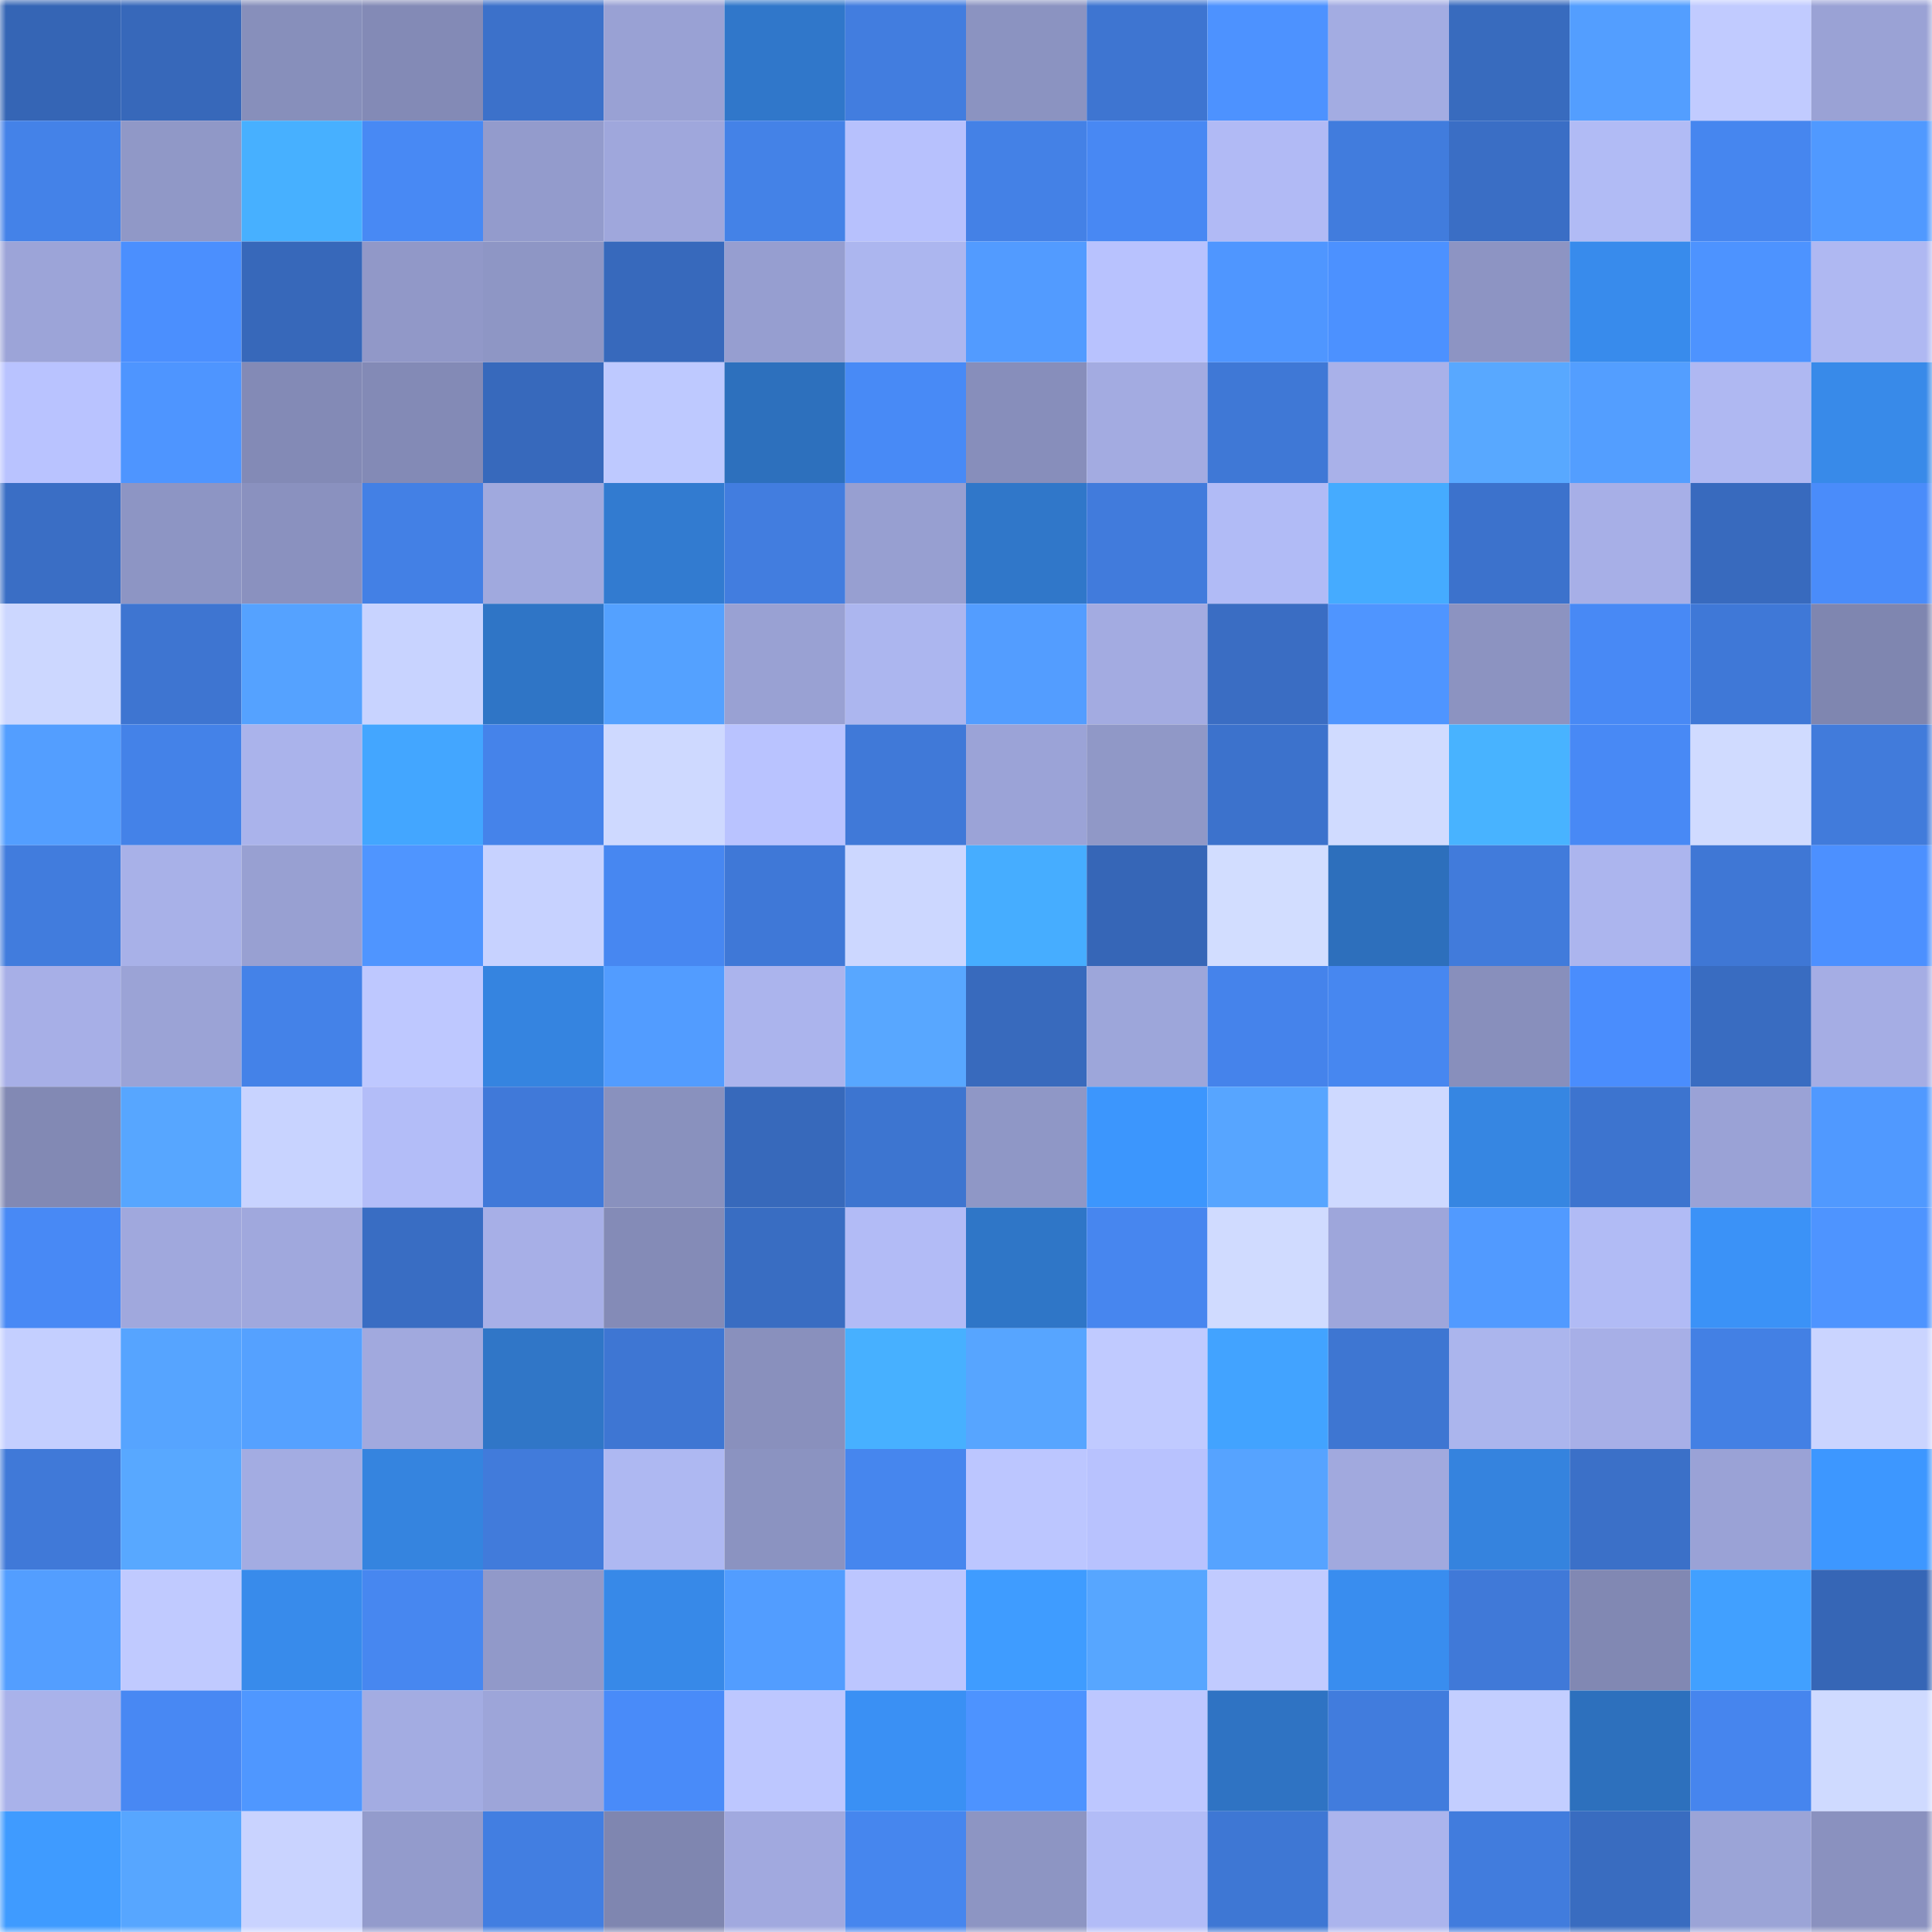<svg viewBox="0 0 160 160" fill="none" role="img" xmlns="http://www.w3.org/2000/svg" width="240" height="240" name="basenames%2Ctizul.base.eth"><mask id="1873309853" mask-type="alpha" maskUnits="userSpaceOnUse" x="0" y="0" width="160" height="160"><rect width="160" height="160" fill="#FFFFFF"></rect></mask><g mask="url(#1873309853)"><rect x="0" y="0" width="10" height="10" fill="#3565b5"></rect><rect x="10" y="0" width="10" height="10" fill="#3768ba"></rect><rect x="20" y="0" width="10" height="10" fill="#878fbb"></rect><rect x="30" y="0" width="10" height="10" fill="#838ab6"></rect><rect x="40" y="0" width="10" height="10" fill="#3c71ca"></rect><rect x="50" y="0" width="10" height="10" fill="#99a1d4"></rect><rect x="60" y="0" width="10" height="10" fill="#3077ca"></rect><rect x="70" y="0" width="10" height="10" fill="#427ddf"></rect><rect x="80" y="0" width="10" height="10" fill="#8b93c1"></rect><rect x="90" y="0" width="10" height="10" fill="#3e75d1"></rect><rect x="100" y="0" width="10" height="10" fill="#4d92ff"></rect><rect x="110" y="0" width="10" height="10" fill="#a3ace2"></rect><rect x="120" y="0" width="10" height="10" fill="#386bbe"></rect><rect x="130" y="0" width="10" height="10" fill="#539eff"></rect><rect x="140" y="0" width="10" height="10" fill="#c1cbff"></rect><rect x="150" y="0" width="10" height="10" fill="#9aa2d5"></rect><rect x="0" y="10" width="10" height="10" fill="#4482e8"></rect><rect x="10" y="10" width="10" height="10" fill="#9098c7"></rect><rect x="20" y="10" width="10" height="10" fill="#47b0ff"></rect><rect x="30" y="10" width="10" height="10" fill="#4889f4"></rect><rect x="40" y="10" width="10" height="10" fill="#939bcc"></rect><rect x="50" y="10" width="10" height="10" fill="#9fa7dc"></rect><rect x="60" y="10" width="10" height="10" fill="#4482e7"></rect><rect x="70" y="10" width="10" height="10" fill="#b7c1fd"></rect><rect x="80" y="10" width="10" height="10" fill="#4481e6"></rect><rect x="90" y="10" width="10" height="10" fill="#4888f3"></rect><rect x="100" y="10" width="10" height="10" fill="#b1baf5"></rect><rect x="110" y="10" width="10" height="10" fill="#417cdd"></rect><rect x="120" y="10" width="10" height="10" fill="#3a6ec5"></rect><rect x="130" y="10" width="10" height="10" fill="#b1bbf5"></rect><rect x="140" y="10" width="10" height="10" fill="#4686ef"></rect><rect x="150" y="10" width="10" height="10" fill="#5099ff"></rect><rect x="0" y="20" width="10" height="10" fill="#9ca4d8"></rect><rect x="10" y="20" width="10" height="10" fill="#4b8ffe"></rect><rect x="20" y="20" width="10" height="10" fill="#3768ba"></rect><rect x="30" y="20" width="10" height="10" fill="#9198c8"></rect><rect x="40" y="20" width="10" height="10" fill="#8e96c5"></rect><rect x="50" y="20" width="10" height="10" fill="#3769bc"></rect><rect x="60" y="20" width="10" height="10" fill="#969ed0"></rect><rect x="70" y="20" width="10" height="10" fill="#acb6ef"></rect><rect x="80" y="20" width="10" height="10" fill="#529bff"></rect><rect x="90" y="20" width="10" height="10" fill="#b8c2fe"></rect><rect x="100" y="20" width="10" height="10" fill="#4f96ff"></rect><rect x="110" y="20" width="10" height="10" fill="#4c91ff"></rect><rect x="120" y="20" width="10" height="10" fill="#8d94c3"></rect><rect x="130" y="20" width="10" height="10" fill="#388bec"></rect><rect x="140" y="20" width="10" height="10" fill="#4d93ff"></rect><rect x="150" y="20" width="10" height="10" fill="#afb8f2"></rect><rect x="0" y="30" width="10" height="10" fill="#b9c3ff"></rect><rect x="10" y="30" width="10" height="10" fill="#4e95ff"></rect><rect x="20" y="30" width="10" height="10" fill="#838ab6"></rect><rect x="30" y="30" width="10" height="10" fill="#838ab6"></rect><rect x="40" y="30" width="10" height="10" fill="#3769bc"></rect><rect x="50" y="30" width="10" height="10" fill="#bec9ff"></rect><rect x="60" y="30" width="10" height="10" fill="#2d70bd"></rect><rect x="70" y="30" width="10" height="10" fill="#488af6"></rect><rect x="80" y="30" width="10" height="10" fill="#878ebb"></rect><rect x="90" y="30" width="10" height="10" fill="#a3abe1"></rect><rect x="100" y="30" width="10" height="10" fill="#3f78d6"></rect><rect x="110" y="30" width="10" height="10" fill="#a9b1e9"></rect><rect x="120" y="30" width="10" height="10" fill="#58a8ff"></rect><rect x="130" y="30" width="10" height="10" fill="#539eff"></rect><rect x="140" y="30" width="10" height="10" fill="#afb8f2"></rect><rect x="150" y="30" width="10" height="10" fill="#388ae9"></rect><rect x="0" y="40" width="10" height="10" fill="#3a6ec5"></rect><rect x="10" y="40" width="10" height="10" fill="#8d95c4"></rect><rect x="20" y="40" width="10" height="10" fill="#8a91bf"></rect><rect x="30" y="40" width="10" height="10" fill="#4380e5"></rect><rect x="40" y="40" width="10" height="10" fill="#a0a9de"></rect><rect x="50" y="40" width="10" height="10" fill="#327bd0"></rect><rect x="60" y="40" width="10" height="10" fill="#427ddf"></rect><rect x="70" y="40" width="10" height="10" fill="#979fd1"></rect><rect x="80" y="40" width="10" height="10" fill="#3077c9"></rect><rect x="90" y="40" width="10" height="10" fill="#417bdc"></rect><rect x="100" y="40" width="10" height="10" fill="#b1bbf6"></rect><rect x="110" y="40" width="10" height="10" fill="#45abff"></rect><rect x="120" y="40" width="10" height="10" fill="#3c72cc"></rect><rect x="130" y="40" width="10" height="10" fill="#a7afe7"></rect><rect x="140" y="40" width="10" height="10" fill="#386abe"></rect><rect x="150" y="40" width="10" height="10" fill="#4a8cfa"></rect><rect x="0" y="50" width="10" height="10" fill="#ccd7ff"></rect><rect x="10" y="50" width="10" height="10" fill="#3e75d1"></rect><rect x="20" y="50" width="10" height="10" fill="#55a2ff"></rect><rect x="30" y="50" width="10" height="10" fill="#c8d3ff"></rect><rect x="40" y="50" width="10" height="10" fill="#2f75c6"></rect><rect x="50" y="50" width="10" height="10" fill="#54a1ff"></rect><rect x="60" y="50" width="10" height="10" fill="#99a1d3"></rect><rect x="70" y="50" width="10" height="10" fill="#acb6ef"></rect><rect x="80" y="50" width="10" height="10" fill="#539dff"></rect><rect x="90" y="50" width="10" height="10" fill="#a3abe1"></rect><rect x="100" y="50" width="10" height="10" fill="#3a6dc3"></rect><rect x="110" y="50" width="10" height="10" fill="#4f95ff"></rect><rect x="120" y="50" width="10" height="10" fill="#8c93c1"></rect><rect x="130" y="50" width="10" height="10" fill="#4889f5"></rect><rect x="140" y="50" width="10" height="10" fill="#3f78d7"></rect><rect x="150" y="50" width="10" height="10" fill="#7f86b0"></rect><rect x="0" y="60" width="10" height="10" fill="#539eff"></rect><rect x="10" y="60" width="10" height="10" fill="#4482e8"></rect><rect x="20" y="60" width="10" height="10" fill="#aab3eb"></rect><rect x="30" y="60" width="10" height="10" fill="#43a6ff"></rect><rect x="40" y="60" width="10" height="10" fill="#4583ea"></rect><rect x="50" y="60" width="10" height="10" fill="#ced9ff"></rect><rect x="60" y="60" width="10" height="10" fill="#b9c3ff"></rect><rect x="70" y="60" width="10" height="10" fill="#4079d8"></rect><rect x="80" y="60" width="10" height="10" fill="#9ba3d7"></rect><rect x="90" y="60" width="10" height="10" fill="#9098c7"></rect><rect x="100" y="60" width="10" height="10" fill="#3c72cc"></rect><rect x="110" y="60" width="10" height="10" fill="#d0dbff"></rect><rect x="120" y="60" width="10" height="10" fill="#48b3ff"></rect><rect x="130" y="60" width="10" height="10" fill="#4889f5"></rect><rect x="140" y="60" width="10" height="10" fill="#d0dbff"></rect><rect x="150" y="60" width="10" height="10" fill="#417bdb"></rect><rect x="0" y="70" width="10" height="10" fill="#417cdd"></rect><rect x="10" y="70" width="10" height="10" fill="#a8b1e8"></rect><rect x="20" y="70" width="10" height="10" fill="#98a0d2"></rect><rect x="30" y="70" width="10" height="10" fill="#4f95ff"></rect><rect x="40" y="70" width="10" height="10" fill="#c7d2ff"></rect><rect x="50" y="70" width="10" height="10" fill="#4787f1"></rect><rect x="60" y="70" width="10" height="10" fill="#3f78d7"></rect><rect x="70" y="70" width="10" height="10" fill="#ccd7ff"></rect><rect x="80" y="70" width="10" height="10" fill="#46adff"></rect><rect x="90" y="70" width="10" height="10" fill="#3666b7"></rect><rect x="100" y="70" width="10" height="10" fill="#d2ddff"></rect><rect x="110" y="70" width="10" height="10" fill="#2d6fbc"></rect><rect x="120" y="70" width="10" height="10" fill="#417bdb"></rect><rect x="130" y="70" width="10" height="10" fill="#acb5ee"></rect><rect x="140" y="70" width="10" height="10" fill="#3f77d5"></rect><rect x="150" y="70" width="10" height="10" fill="#4c90ff"></rect><rect x="0" y="80" width="10" height="10" fill="#a7afe7"></rect><rect x="10" y="80" width="10" height="10" fill="#9ba3d6"></rect><rect x="20" y="80" width="10" height="10" fill="#4482e8"></rect><rect x="30" y="80" width="10" height="10" fill="#bec8ff"></rect><rect x="40" y="80" width="10" height="10" fill="#3584e0"></rect><rect x="50" y="80" width="10" height="10" fill="#529cff"></rect><rect x="60" y="80" width="10" height="10" fill="#abb4ed"></rect><rect x="70" y="80" width="10" height="10" fill="#58a7ff"></rect><rect x="80" y="80" width="10" height="10" fill="#386abd"></rect><rect x="90" y="80" width="10" height="10" fill="#9da6da"></rect><rect x="100" y="80" width="10" height="10" fill="#4583eb"></rect><rect x="110" y="80" width="10" height="10" fill="#4787f0"></rect><rect x="120" y="80" width="10" height="10" fill="#888fbc"></rect><rect x="130" y="80" width="10" height="10" fill="#4a8dfd"></rect><rect x="140" y="80" width="10" height="10" fill="#396cc1"></rect><rect x="150" y="80" width="10" height="10" fill="#a5ade4"></rect><rect x="0" y="90" width="10" height="10" fill="#8289b4"></rect><rect x="10" y="90" width="10" height="10" fill="#57a6ff"></rect><rect x="20" y="90" width="10" height="10" fill="#c8d3ff"></rect><rect x="30" y="90" width="10" height="10" fill="#b3bdf8"></rect><rect x="40" y="90" width="10" height="10" fill="#4079d9"></rect><rect x="50" y="90" width="10" height="10" fill="#8991be"></rect><rect x="60" y="90" width="10" height="10" fill="#3769bb"></rect><rect x="70" y="90" width="10" height="10" fill="#3d75d0"></rect><rect x="80" y="90" width="10" height="10" fill="#8f97c6"></rect><rect x="90" y="90" width="10" height="10" fill="#3c96fd"></rect><rect x="100" y="90" width="10" height="10" fill="#57a5ff"></rect><rect x="110" y="90" width="10" height="10" fill="#ced9ff"></rect><rect x="120" y="90" width="10" height="10" fill="#3686e2"></rect><rect x="130" y="90" width="10" height="10" fill="#3d74cf"></rect><rect x="140" y="90" width="10" height="10" fill="#9aa2d6"></rect><rect x="150" y="90" width="10" height="10" fill="#5099ff"></rect><rect x="0" y="100" width="10" height="10" fill="#4889f5"></rect><rect x="10" y="100" width="10" height="10" fill="#a0a8dd"></rect><rect x="20" y="100" width="10" height="10" fill="#a0a8dd"></rect><rect x="30" y="100" width="10" height="10" fill="#396dc3"></rect><rect x="40" y="100" width="10" height="10" fill="#a7afe7"></rect><rect x="50" y="100" width="10" height="10" fill="#848bb7"></rect><rect x="60" y="100" width="10" height="10" fill="#396dc2"></rect><rect x="70" y="100" width="10" height="10" fill="#b2bbf6"></rect><rect x="80" y="100" width="10" height="10" fill="#2f76c7"></rect><rect x="90" y="100" width="10" height="10" fill="#4786ef"></rect><rect x="100" y="100" width="10" height="10" fill="#d0dbff"></rect><rect x="110" y="100" width="10" height="10" fill="#9ea6db"></rect><rect x="120" y="100" width="10" height="10" fill="#519aff"></rect><rect x="130" y="100" width="10" height="10" fill="#b1bbf5"></rect><rect x="140" y="100" width="10" height="10" fill="#3b92f7"></rect><rect x="150" y="100" width="10" height="10" fill="#4e94ff"></rect><rect x="0" y="110" width="10" height="10" fill="#c4cfff"></rect><rect x="10" y="110" width="10" height="10" fill="#56a4ff"></rect><rect x="20" y="110" width="10" height="10" fill="#55a1ff"></rect><rect x="30" y="110" width="10" height="10" fill="#a1a9de"></rect><rect x="40" y="110" width="10" height="10" fill="#3076c7"></rect><rect x="50" y="110" width="10" height="10" fill="#3e76d3"></rect><rect x="60" y="110" width="10" height="10" fill="#8990bd"></rect><rect x="70" y="110" width="10" height="10" fill="#47b0ff"></rect><rect x="80" y="110" width="10" height="10" fill="#57a5ff"></rect><rect x="90" y="110" width="10" height="10" fill="#c0caff"></rect><rect x="100" y="110" width="10" height="10" fill="#42a3ff"></rect><rect x="110" y="110" width="10" height="10" fill="#3e76d2"></rect><rect x="120" y="110" width="10" height="10" fill="#abb5ed"></rect><rect x="130" y="110" width="10" height="10" fill="#a7afe7"></rect><rect x="140" y="110" width="10" height="10" fill="#4380e4"></rect><rect x="150" y="110" width="10" height="10" fill="#cad4ff"></rect><rect x="0" y="120" width="10" height="10" fill="#4079d8"></rect><rect x="10" y="120" width="10" height="10" fill="#58a8ff"></rect><rect x="20" y="120" width="10" height="10" fill="#a3ace2"></rect><rect x="30" y="120" width="10" height="10" fill="#3584df"></rect><rect x="40" y="120" width="10" height="10" fill="#417bdb"></rect><rect x="50" y="120" width="10" height="10" fill="#aeb8f2"></rect><rect x="60" y="120" width="10" height="10" fill="#8b93c1"></rect><rect x="70" y="120" width="10" height="10" fill="#4686ee"></rect><rect x="80" y="120" width="10" height="10" fill="#bcc6ff"></rect><rect x="90" y="120" width="10" height="10" fill="#b8c2fe"></rect><rect x="100" y="120" width="10" height="10" fill="#56a3ff"></rect><rect x="110" y="120" width="10" height="10" fill="#a1a9de"></rect><rect x="120" y="120" width="10" height="10" fill="#3583de"></rect><rect x="130" y="120" width="10" height="10" fill="#3b70c8"></rect><rect x="140" y="120" width="10" height="10" fill="#9aa2d6"></rect><rect x="150" y="120" width="10" height="10" fill="#3d97ff"></rect><rect x="0" y="130" width="10" height="10" fill="#539eff"></rect><rect x="10" y="130" width="10" height="10" fill="#c0caff"></rect><rect x="20" y="130" width="10" height="10" fill="#388beb"></rect><rect x="30" y="130" width="10" height="10" fill="#4787f0"></rect><rect x="40" y="130" width="10" height="10" fill="#9199c9"></rect><rect x="50" y="130" width="10" height="10" fill="#3789e8"></rect><rect x="60" y="130" width="10" height="10" fill="#529dff"></rect><rect x="70" y="130" width="10" height="10" fill="#bcc6ff"></rect><rect x="80" y="130" width="10" height="10" fill="#3f9cff"></rect><rect x="90" y="130" width="10" height="10" fill="#57a6ff"></rect><rect x="100" y="130" width="10" height="10" fill="#c1cbff"></rect><rect x="110" y="130" width="10" height="10" fill="#398def"></rect><rect x="120" y="130" width="10" height="10" fill="#4079d8"></rect><rect x="130" y="130" width="10" height="10" fill="#8188b3"></rect><rect x="140" y="130" width="10" height="10" fill="#41a0ff"></rect><rect x="150" y="130" width="10" height="10" fill="#3666b6"></rect><rect x="0" y="140" width="10" height="10" fill="#a9b2ea"></rect><rect x="10" y="140" width="10" height="10" fill="#4888f3"></rect><rect x="20" y="140" width="10" height="10" fill="#4f97ff"></rect><rect x="30" y="140" width="10" height="10" fill="#a3ace2"></rect><rect x="40" y="140" width="10" height="10" fill="#9da5d9"></rect><rect x="50" y="140" width="10" height="10" fill="#498bf9"></rect><rect x="60" y="140" width="10" height="10" fill="#bdc7ff"></rect><rect x="70" y="140" width="10" height="10" fill="#3a90f4"></rect><rect x="80" y="140" width="10" height="10" fill="#4d93ff"></rect><rect x="90" y="140" width="10" height="10" fill="#bdc7ff"></rect><rect x="100" y="140" width="10" height="10" fill="#2f73c3"></rect><rect x="110" y="140" width="10" height="10" fill="#417cdd"></rect><rect x="120" y="140" width="10" height="10" fill="#c3ceff"></rect><rect x="130" y="140" width="10" height="10" fill="#2d70bd"></rect><rect x="140" y="140" width="10" height="10" fill="#4685ee"></rect><rect x="150" y="140" width="10" height="10" fill="#cfdaff"></rect><rect x="0" y="150" width="10" height="10" fill="#3f9bff"></rect><rect x="10" y="150" width="10" height="10" fill="#57a6ff"></rect><rect x="20" y="150" width="10" height="10" fill="#c9d3ff"></rect><rect x="30" y="150" width="10" height="10" fill="#939bcc"></rect><rect x="40" y="150" width="10" height="10" fill="#427ee1"></rect><rect x="50" y="150" width="10" height="10" fill="#7f86b0"></rect><rect x="60" y="150" width="10" height="10" fill="#a1a9df"></rect><rect x="70" y="150" width="10" height="10" fill="#4686ee"></rect><rect x="80" y="150" width="10" height="10" fill="#8d95c3"></rect><rect x="90" y="150" width="10" height="10" fill="#b2bcf7"></rect><rect x="100" y="150" width="10" height="10" fill="#3e77d4"></rect><rect x="110" y="150" width="10" height="10" fill="#abb4ed"></rect><rect x="120" y="150" width="10" height="10" fill="#417cdd"></rect><rect x="130" y="150" width="10" height="10" fill="#396cc0"></rect><rect x="140" y="150" width="10" height="10" fill="#9ba4d7"></rect><rect x="150" y="150" width="10" height="10" fill="#8a91bf"></rect></g></svg>